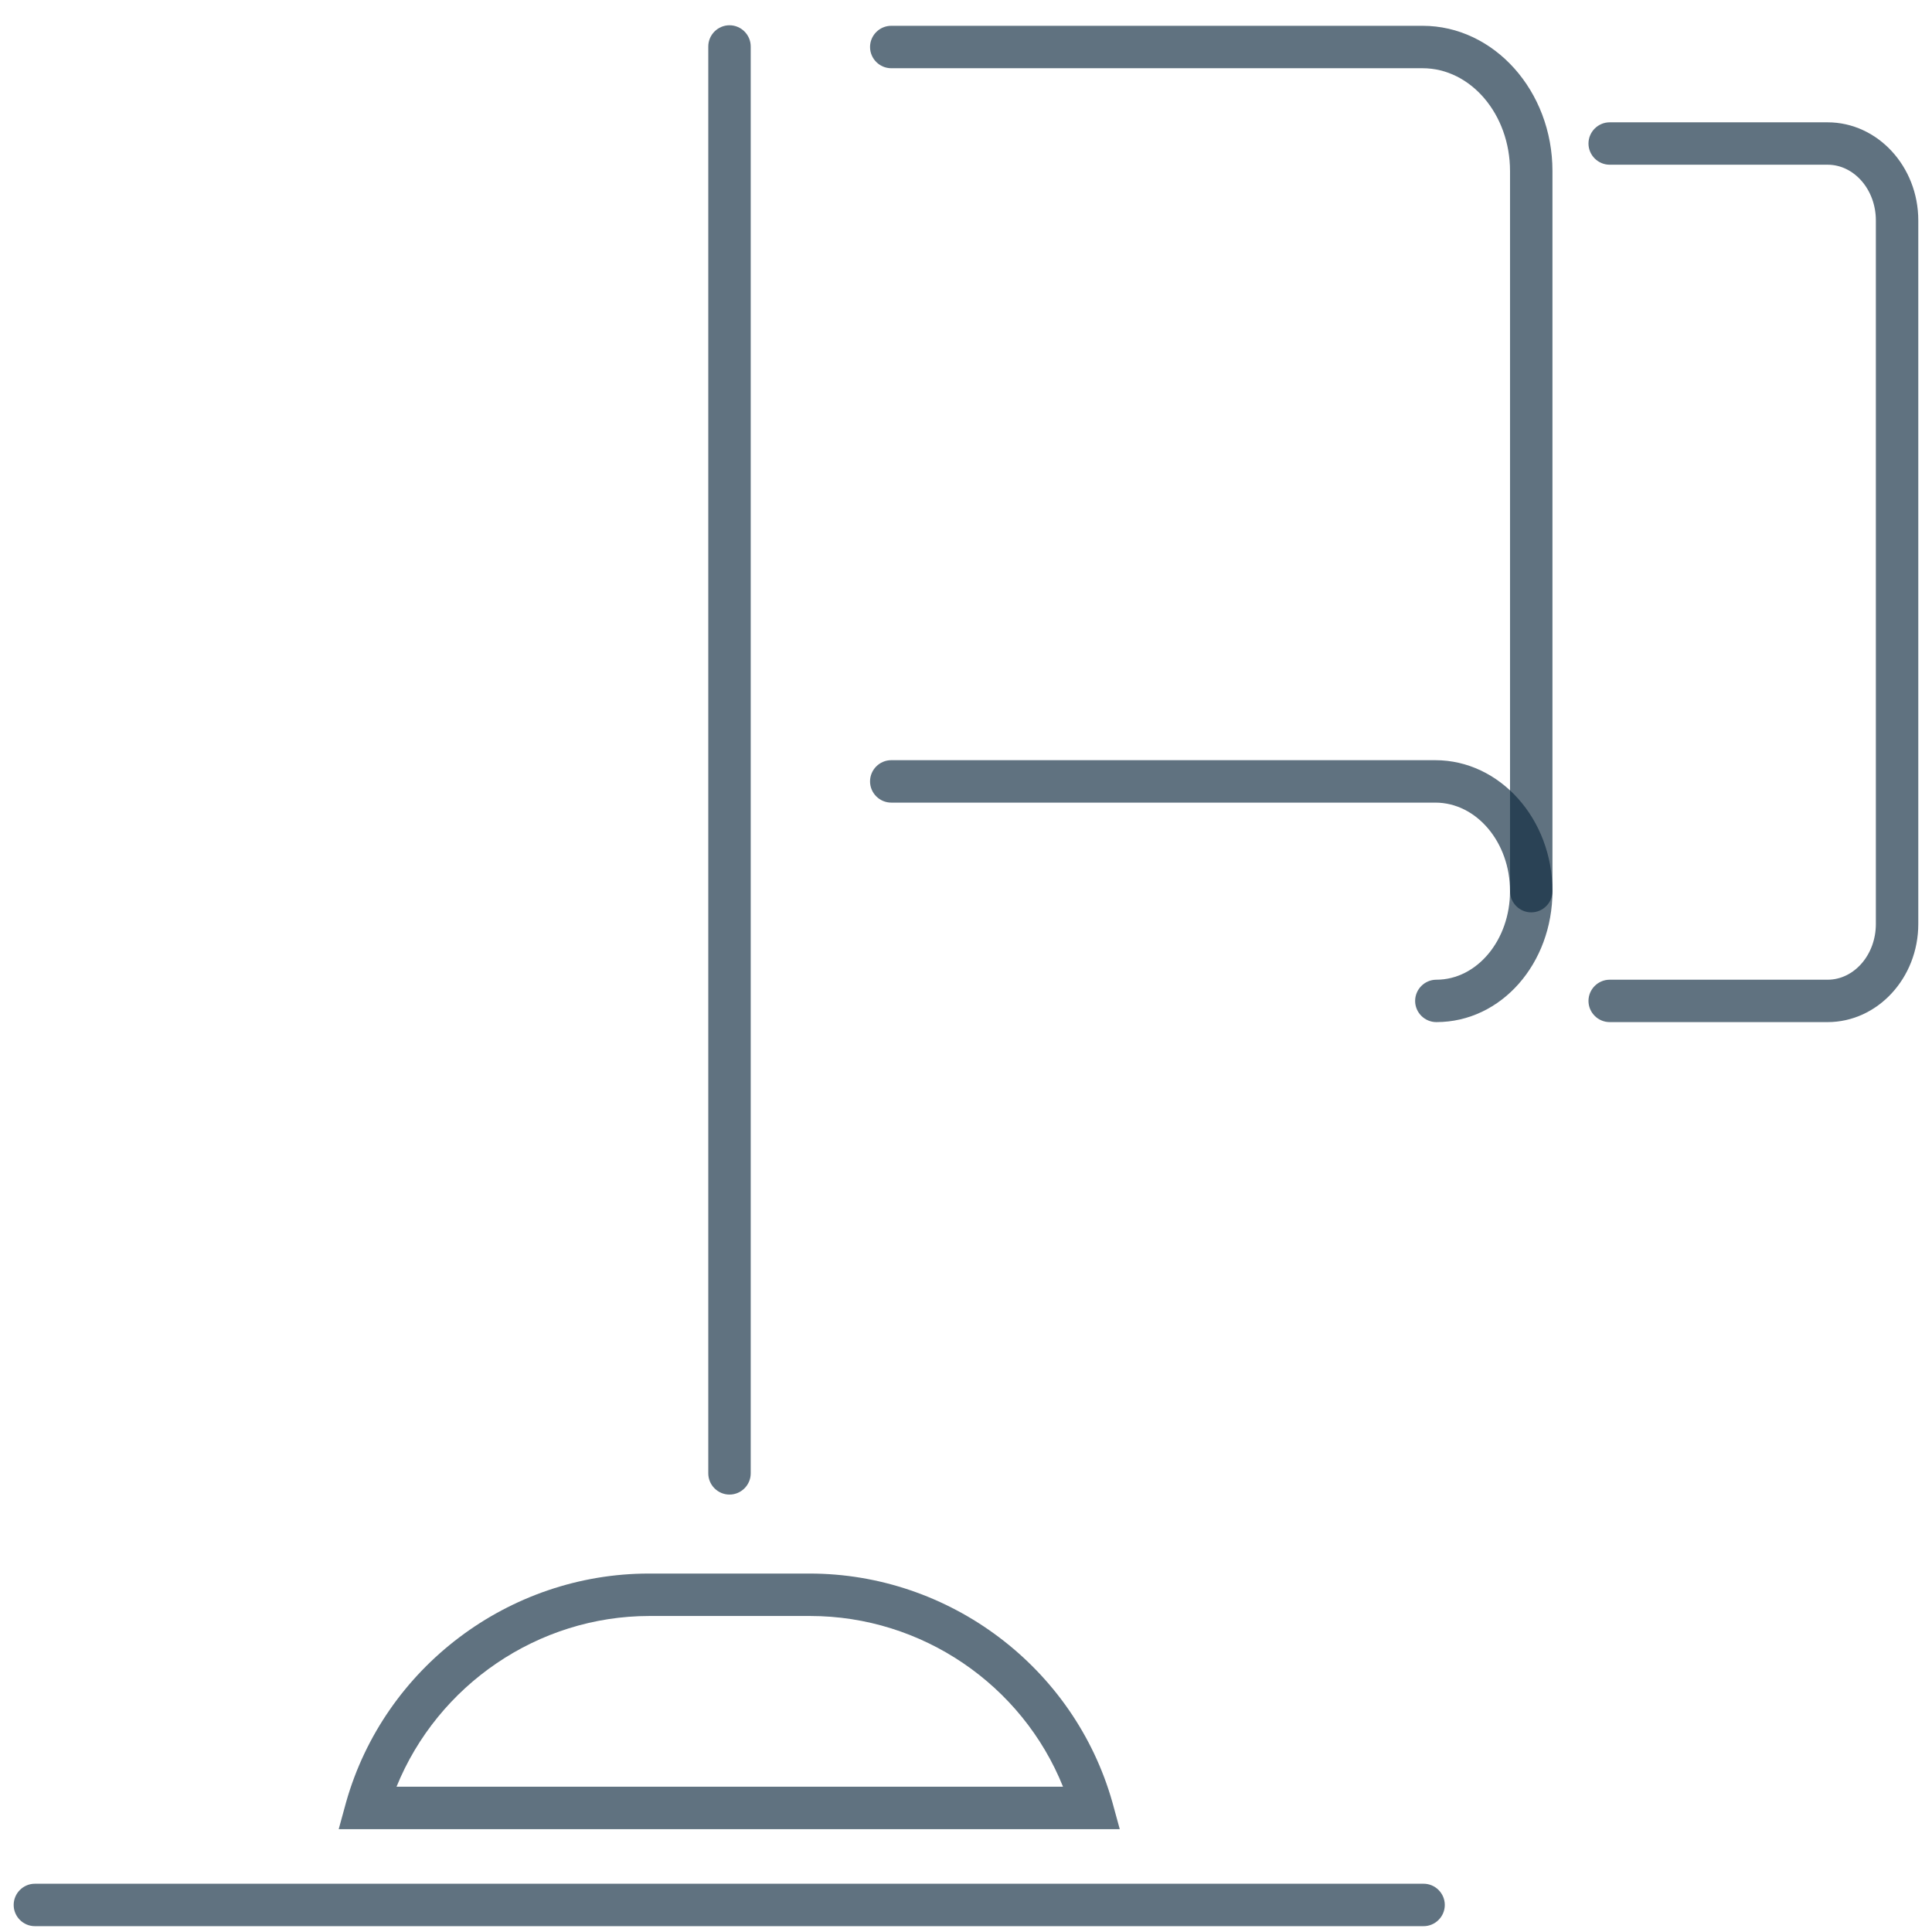 <svg width="51" height="51" viewBox="0 0 51 51" fill="none" xmlns="http://www.w3.org/2000/svg">
<path d="M37.916 26.981C37.608 26.981 37.356 26.729 37.356 26.422C37.356 26.114 37.608 25.862 37.916 25.862C38.993 25.862 39.861 24.812 39.861 23.524C39.861 22.236 38.979 21.187 37.888 21.187H23.527C23.219 21.187 22.967 20.935 22.967 20.627C22.967 20.319 23.219 20.067 23.527 20.067H37.888C39.595 20.067 40.981 21.62 40.981 23.524C40.981 25.428 39.637 26.981 37.916 26.981Z" fill="#0E2A3E" fill-opacity="0.66"/>
<path d="M40.421 24.084C40.113 24.084 39.861 23.832 39.861 23.524V4.516C39.861 3.019 38.825 1.801 37.552 1.801H23.527C23.219 1.801 22.967 1.549 22.967 1.241C22.967 0.933 23.219 0.681 23.527 0.681H37.552C39.441 0.681 40.981 2.403 40.981 4.516V23.524C40.981 23.832 40.729 24.084 40.421 24.084Z" fill="#0E2A3E" fill-opacity="0.66"/>
<path d="M48.244 26.981H42.492C42.184 26.981 41.932 26.729 41.932 26.422C41.932 26.114 42.184 25.862 42.492 25.862H48.244C48.944 25.862 49.518 25.204 49.518 24.392V5.818C49.518 5.006 48.944 4.348 48.244 4.348H42.492C42.184 4.348 41.932 4.096 41.932 3.789C41.932 3.481 42.184 3.229 42.492 3.229H48.244C49.56 3.229 50.638 4.39 50.638 5.818V24.392C50.638 25.82 49.56 26.981 48.244 26.981Z" fill="#0E2A3E" fill-opacity="0.66"/>
<path d="M19.257 39.453C18.949 39.453 18.697 39.201 18.697 38.893V1.227C18.697 0.919 18.949 0.667 19.257 0.667C19.565 0.667 19.817 0.919 19.817 1.227V38.893C19.817 39.201 19.565 39.453 19.257 39.453Z" fill="#0E2A3E" fill-opacity="0.66"/>
<path d="M29.573 48.285H8.941L9.137 47.571C10.145 44.016 13.434 41.538 17.13 41.538H21.371C25.066 41.538 28.355 44.016 29.363 47.571L29.559 48.285H29.573ZM10.467 47.165H28.061C26.983 44.478 24.338 42.658 21.385 42.658H17.144C14.204 42.658 11.559 44.478 10.467 47.165Z" fill="#0E2A3E" fill-opacity="0.66"/>
<path d="M37.593 50.846H0.921C0.613 50.846 0.361 50.594 0.361 50.286C0.361 49.978 0.613 49.726 0.921 49.726H37.579C37.887 49.726 38.139 49.978 38.139 50.286C38.139 50.594 37.887 50.846 37.579 50.846H37.593Z" fill="#0E2A3E" fill-opacity="0.66"/>
</svg>
